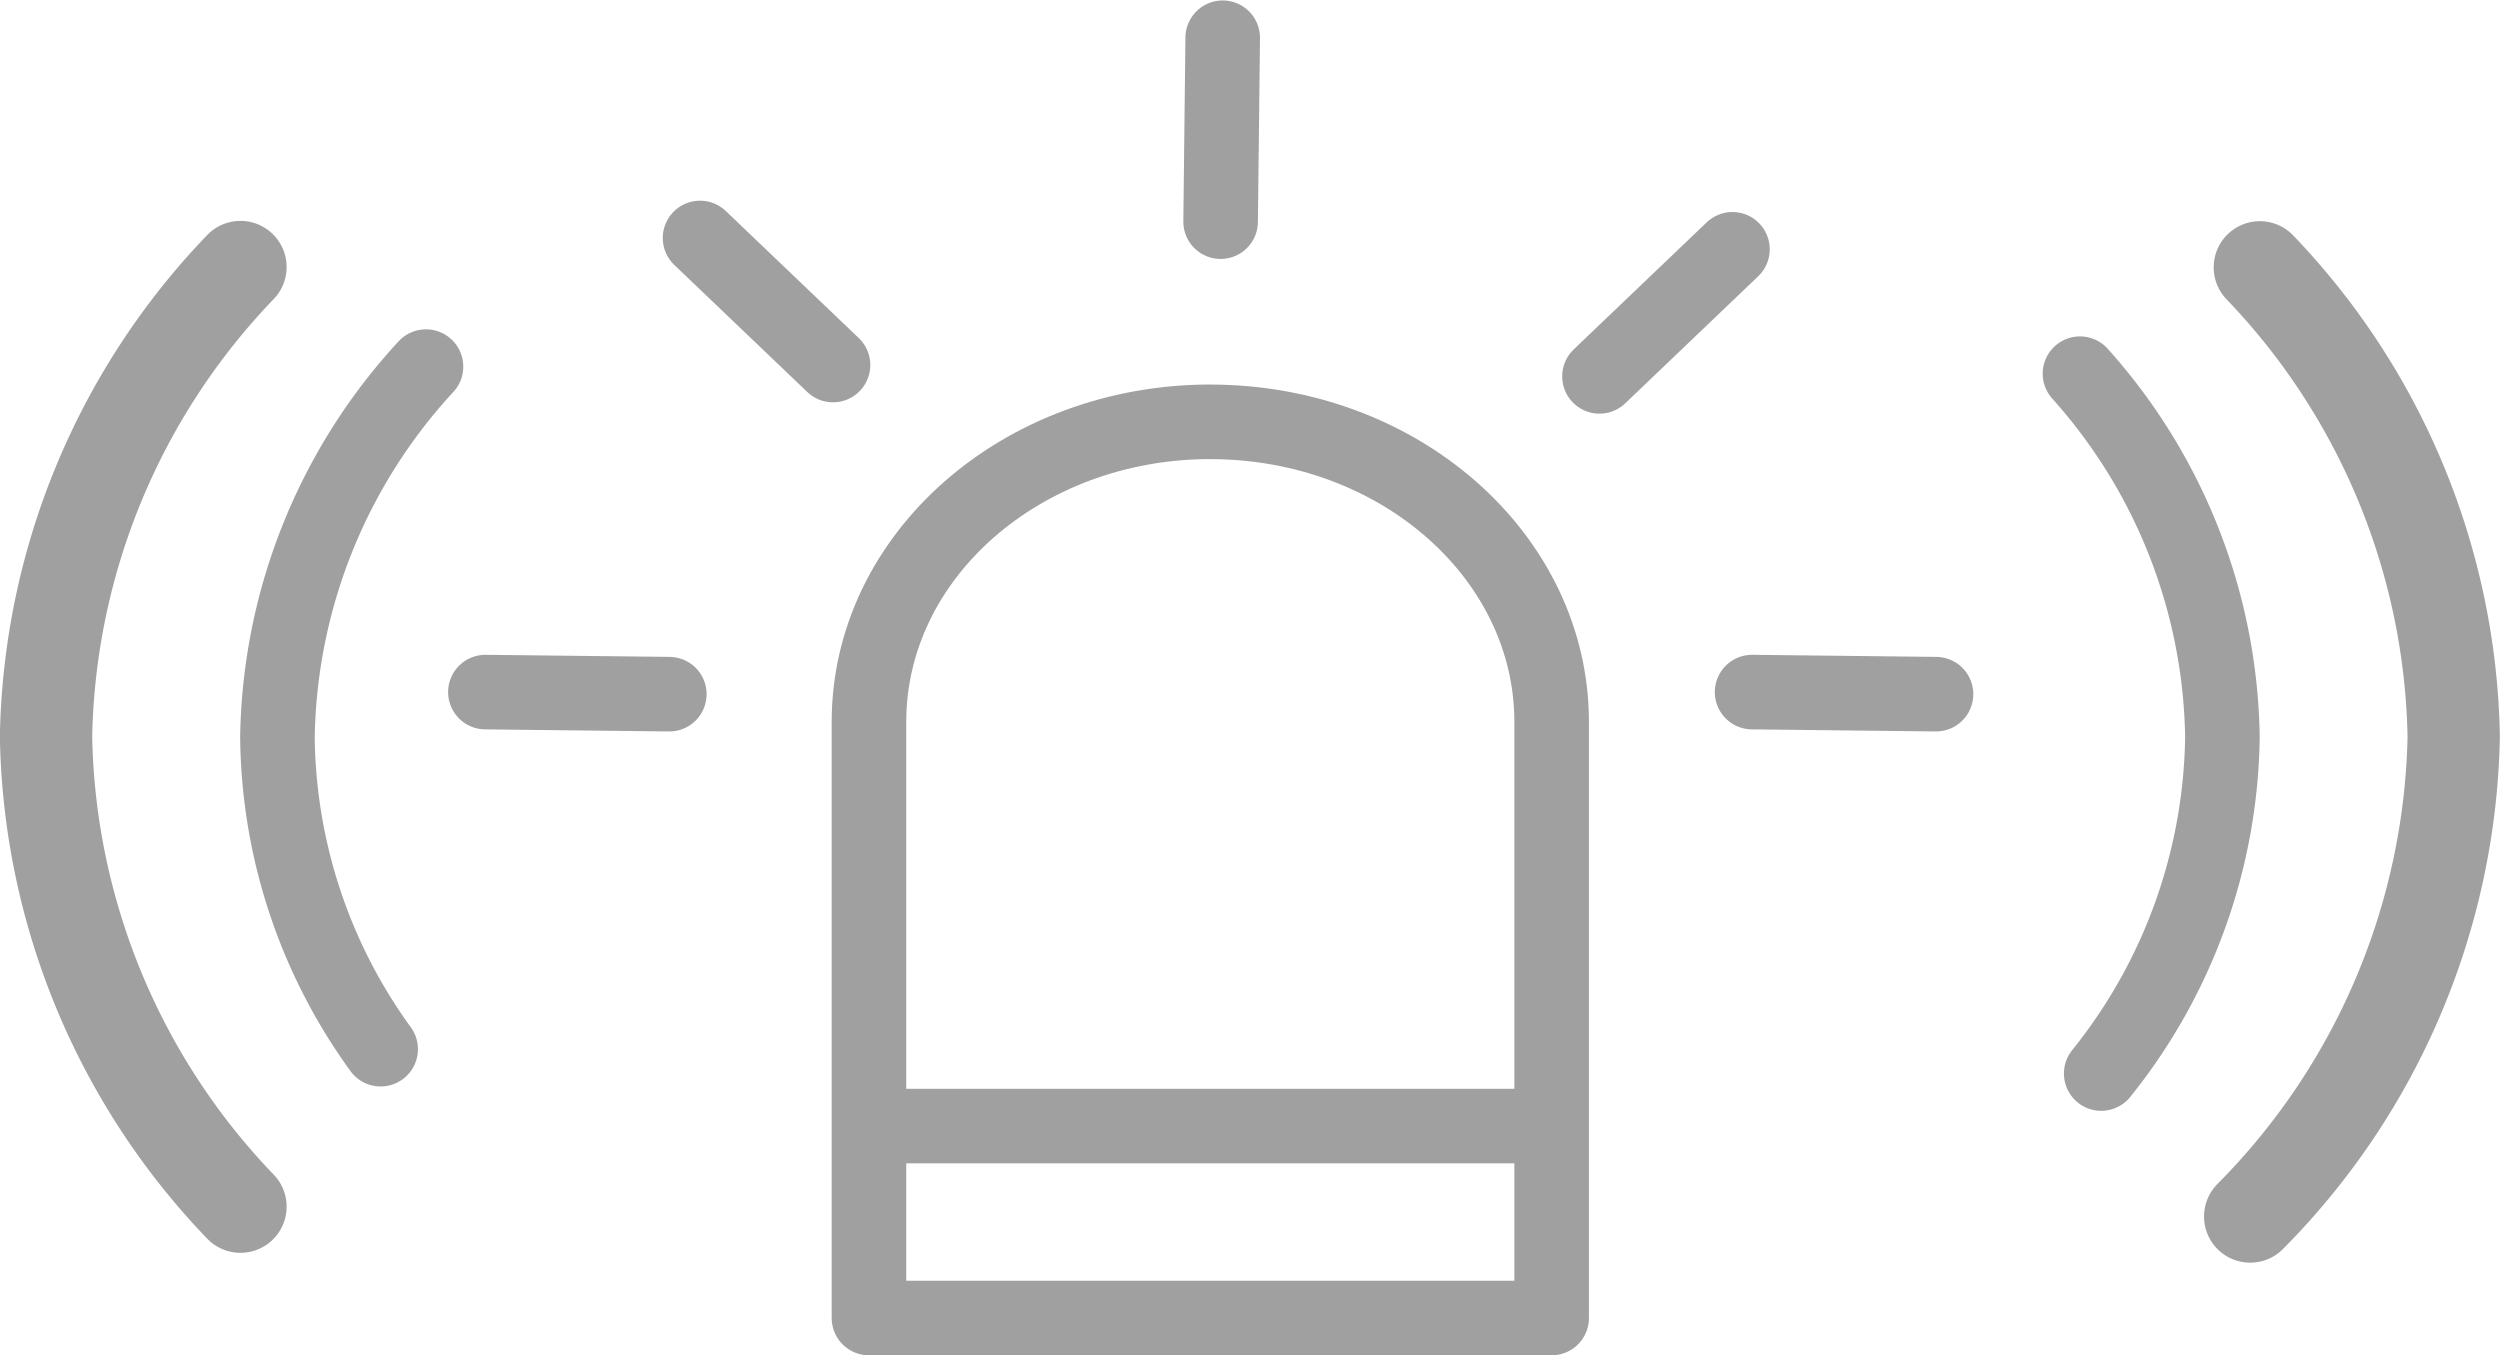 <svg xmlns="http://www.w3.org/2000/svg" width="50.29" height="27.263" viewBox="0 0 50.29 27.263">
  <g id="Group_3249" data-name="Group 3249" transform="translate(-5.063 -15.664)">
    <path id="Path_5641" data-name="Path 5641" d="M28.448,23.7c-3.792,0-6.867,2.7-6.867,6.038v11.99H35.314V29.739c0-3.335-3.074-6.038-6.866-6.038Z" transform="translate(0.962 0.449)" fill="none" stroke="#a0a0a0" stroke-linecap="round" stroke-linejoin="round" stroke-width="1.5"/>
    <path id="Path_5642" data-name="Path 5642" d="M28.247,19.095" transform="translate(1.373 0.165)" fill="none" stroke="#a0a0a0" stroke-linecap="round" stroke-linejoin="round" stroke-width="1.5"/>
    <path id="Path_5643" data-name="Path 5643" d="M38.3,25.747" transform="translate(1.993 0.575)" fill="none" stroke="#a0a0a0" stroke-linecap="round" stroke-linejoin="round" stroke-width="1.5"/>
    <path id="Path_5644" data-name="Path 5644" d="M18.05,25.725" transform="translate(0.744 0.574)" fill="none" stroke="#a0a0a0" stroke-linecap="round" stroke-linejoin="round" stroke-width="1.5"/>
    <line id="Line_131" data-name="Line 131" x2="3.7" y2="0.042" transform="translate(14.827 29.586)" fill="none" stroke="#a0a0a0" stroke-linecap="round" stroke-linejoin="round" stroke-width="1.5"/>
    <line id="Line_132" data-name="Line 132" x1="0.042" y2="3.7" transform="translate(29.617 16.423)" fill="none" stroke="#a0a0a0" stroke-linecap="round" stroke-linejoin="round" stroke-width="1.5"/>
    <line id="Line_133" data-name="Line 133" x2="13.379" transform="translate(22.548 38.316)" fill="none" stroke="#a0a0a0" stroke-linecap="round" stroke-linejoin="round" stroke-width="1.5"/>
    <path id="Path_5645" data-name="Path 5645" d="M44.527,22.788a11.191,11.191,0,0,1,2.865,7.3,11.016,11.016,0,0,1-2.438,6.778" transform="translate(2.377 0.393)" fill="none" stroke="#a0a0a0" stroke-linecap="round" stroke-linejoin="round" stroke-width="1.5"/>
    <path id="Path_5646" data-name="Path 5646" d="M12.45,36.385A10.86,10.86,0,0,1,10.374,30.1a11.244,11.244,0,0,1,2.988-7.445" transform="translate(0.27 0.384)" fill="none" stroke="#a0a0a0" stroke-linecap="round" stroke-linejoin="round" stroke-width="1.5"/>
    <path id="Path_5647" data-name="Path 5647" d="M9.9,39.669a14,14,0,0,1-3.911-9.453A14,14,0,0,1,9.9,20.768" transform="translate(0 0.268)" fill="none" stroke="#a0a0a0" stroke-linecap="round" stroke-linejoin="round" stroke-width="1.857"/>
    <path id="Path_5648" data-name="Path 5648" d="M47.946,20.774a14,14,0,0,1,3.9,9.442,14.083,14.083,0,0,1-4.094,9.651" transform="translate(2.576 0.268)" fill="none" stroke="#a0a0a0" stroke-linecap="round" stroke-linejoin="round" stroke-width="1.857"/>
    <line id="Line_134" data-name="Line 134" x2="3.7" y2="0.042" transform="translate(40.308 29.586)" fill="none" stroke="#a0a0a0" stroke-linecap="round" stroke-linejoin="round" stroke-width="1.5"/>
    <line id="Line_135" data-name="Line 135" y1="2.556" x2="2.675" transform="translate(37.238 20.679)" fill="none" stroke="#a0a0a0" stroke-linecap="round" stroke-linejoin="round" stroke-width="1.5"/>
    <line id="Line_136" data-name="Line 136" x1="2.675" y1="2.556" transform="translate(19.145 20.451)" fill="none" stroke="#a0a0a0" stroke-linecap="round" stroke-linejoin="round" stroke-width="1.5"/>
  </g>
</svg>
